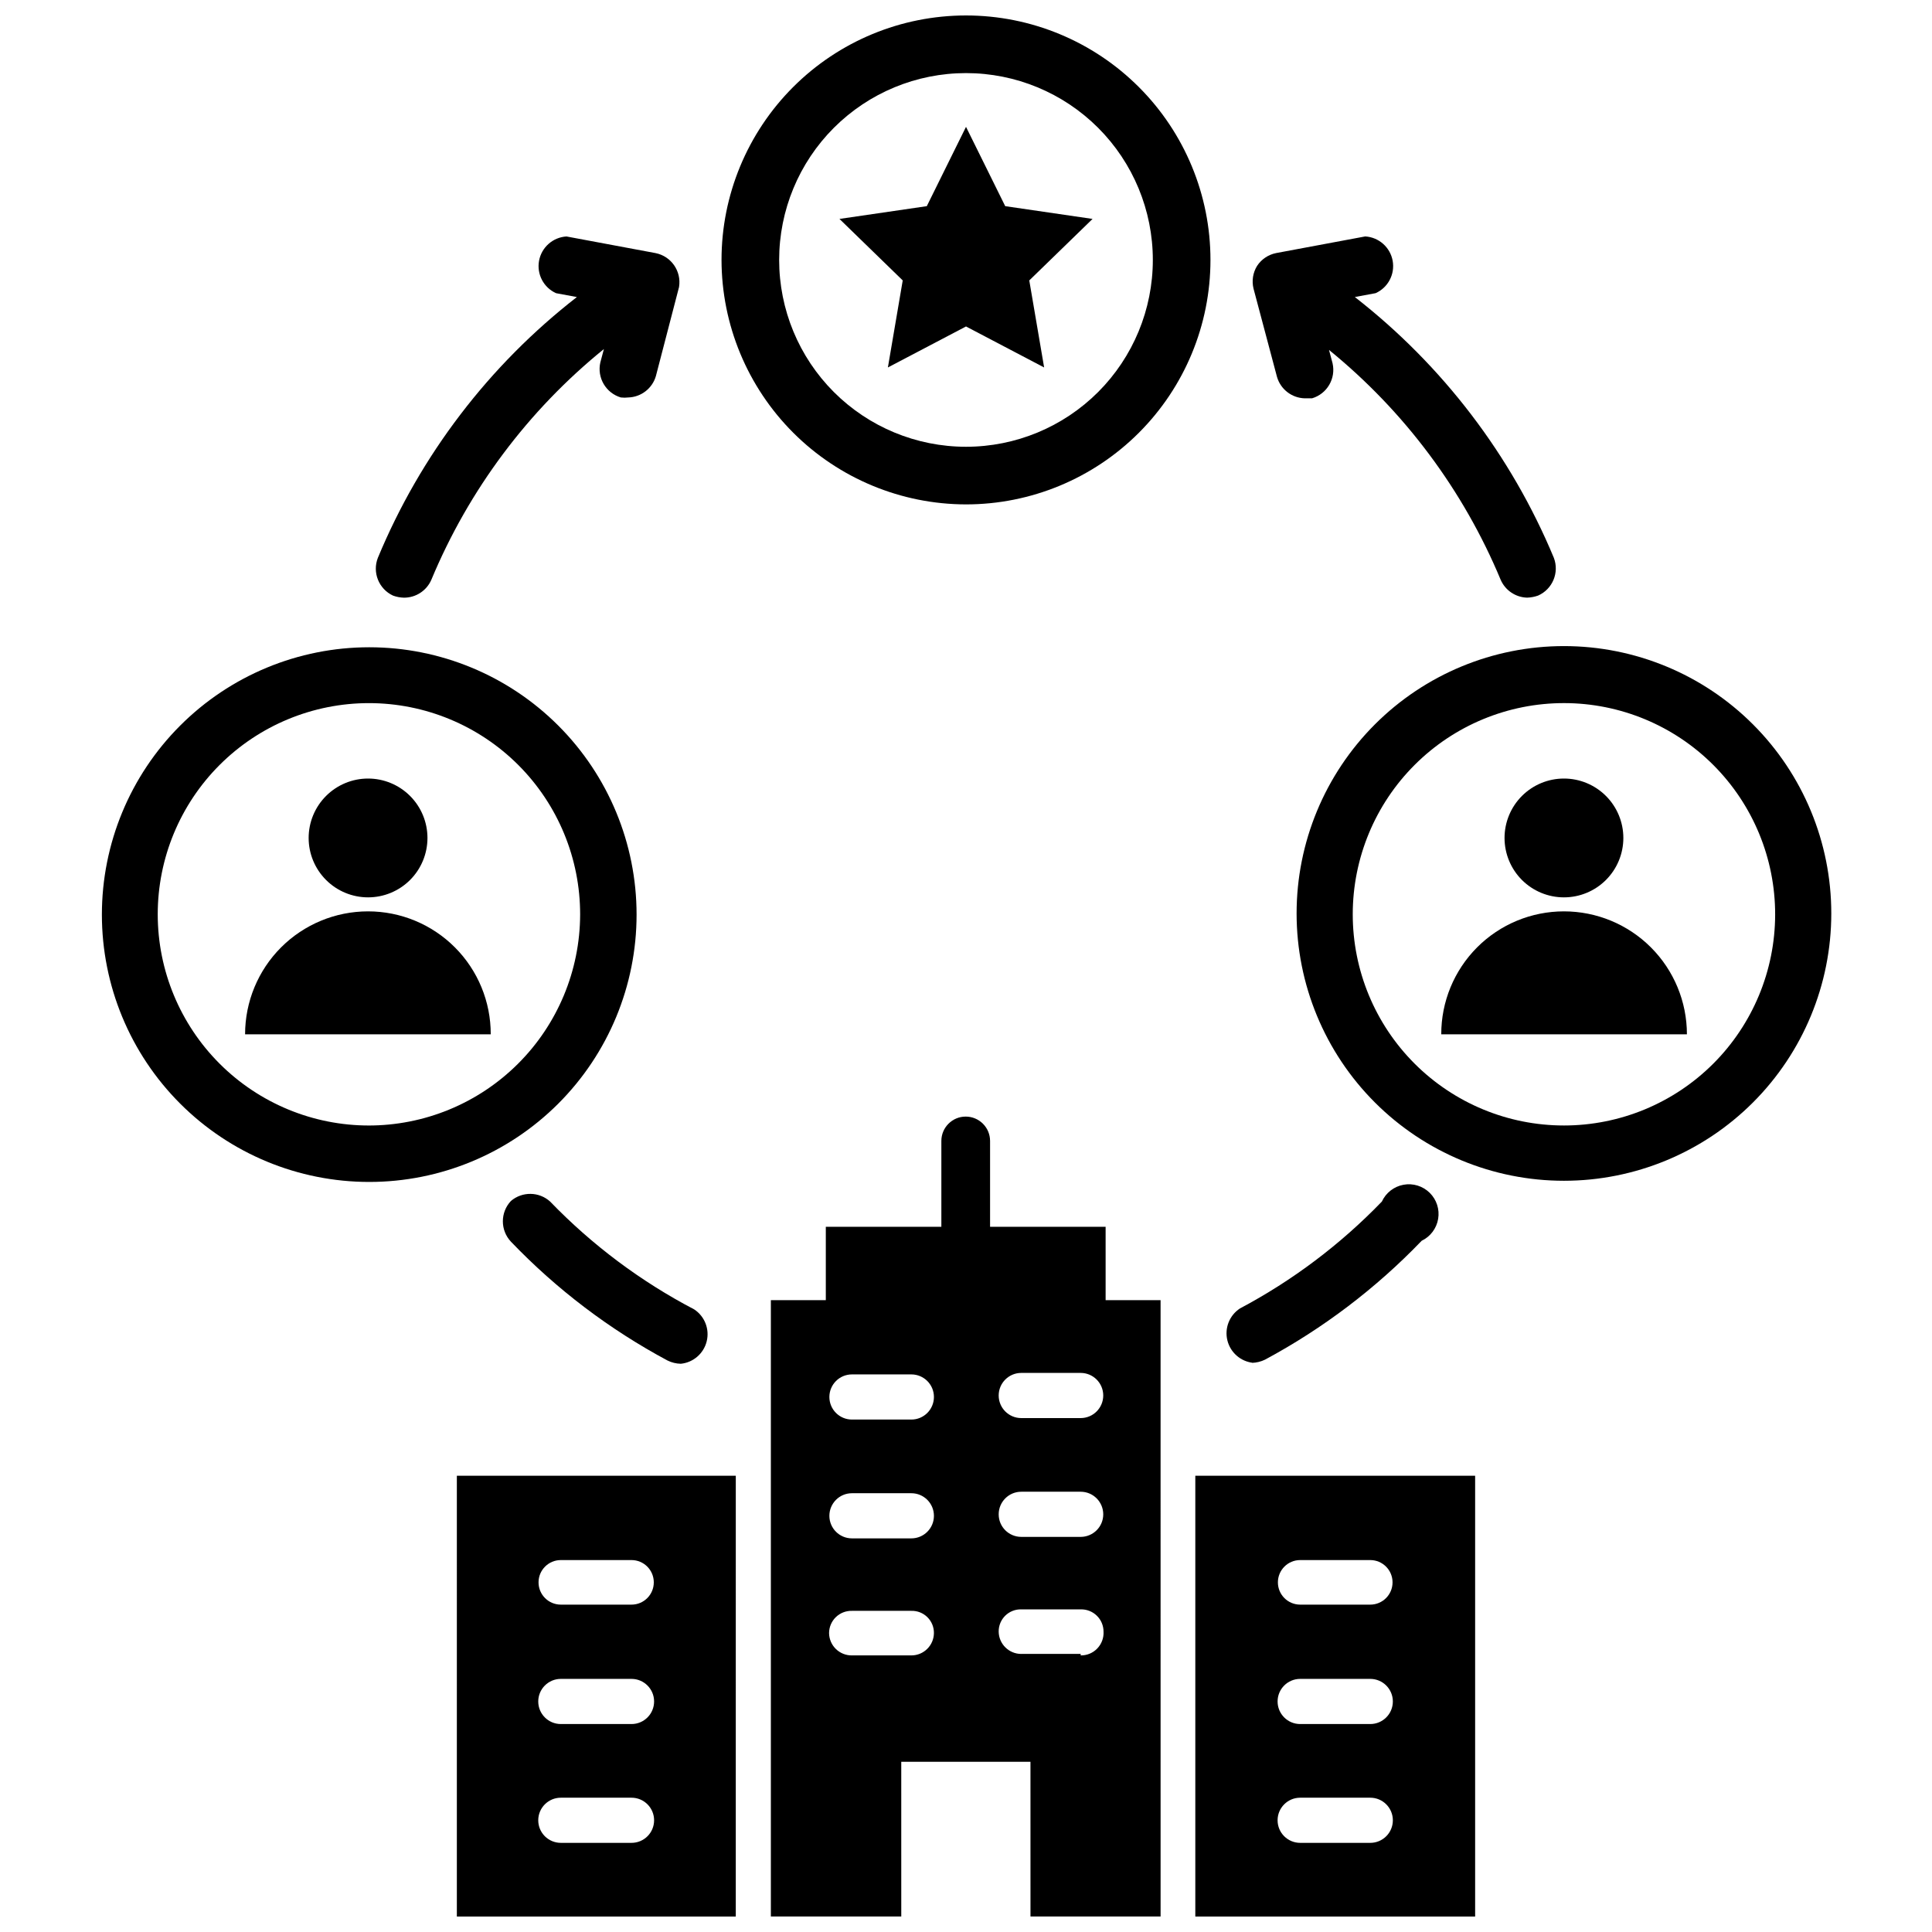 <?xml version="1.0" encoding="UTF-8"?>
<!-- Uploaded to: ICON Repo, www.svgrepo.com, Generator: ICON Repo Mixer Tools -->
<svg width="800px" height="800px" version="1.1" viewBox="144 144 512 512" xmlns="http://www.w3.org/2000/svg">
 <defs>
  <clipPath id="d">
   <path d="m335 148.09h130v129.91h-130z"/>
  </clipPath>
  <clipPath id="c">
   <path d="m348 439h104v212.9h-104z"/>
  </clipPath>
  <clipPath id="b">
   <path d="m265 535h74v116.9h-74z"/>
  </clipPath>
  <clipPath id="a">
   <path d="m460 535h75v116.9h-75z"/>
  </clipPath>
 </defs>
 <path d="m241.54 381.81c4.176 0 8.18-1.656 11.133-4.609s4.609-6.957 4.609-11.133c0-4.176-1.656-8.18-4.609-11.133s-6.957-4.613-11.133-4.613c-4.176 0-8.18 1.66-11.133 4.613s-4.613 6.957-4.613 11.133c0 4.176 1.66 8.18 4.613 11.133s6.957 4.609 11.133 4.609z"/>
 <path d="m241.54 385.52c-8.645 0-16.934 3.434-23.047 9.543-6.109 6.113-9.543 14.402-9.543 23.047h65.102c0.02-8.637-3.394-16.926-9.496-23.043-6.098-6.113-14.379-9.547-23.016-9.547z"/>
 <path d="m558.46 381.81c4.176 0 8.18-1.656 11.133-4.609s4.613-6.957 4.613-11.133c0-4.176-1.66-8.18-4.613-11.133s-6.957-4.613-11.133-4.613c-4.176 0-8.18 1.66-11.133 4.613-2.949 2.953-4.609 6.957-4.609 11.133 0 4.176 1.66 8.18 4.609 11.133 2.953 2.953 6.957 4.609 11.133 4.609z"/>
 <path d="m558.46 385.52c-8.637 0-16.918 3.434-23.016 9.547-6.098 6.117-9.516 14.406-9.496 23.043h65.102c0-8.645-3.434-16.934-9.543-23.047-6.113-6.109-14.402-9.543-23.047-9.543z"/>
 <path d="m312.7 386.38c0-18.789-7.465-36.809-20.754-50.098-13.285-13.285-31.305-20.75-50.098-20.75-18.789 0-36.809 7.465-50.094 20.75-13.289 13.289-20.754 31.309-20.754 50.098 0 18.793 7.465 36.812 20.754 50.098 13.285 13.289 31.305 20.75 50.094 20.75 18.793 0 36.812-7.461 50.098-20.75 13.289-13.285 20.754-31.305 20.754-50.098zm-70.848 55.891h-0.004c-14.852 0.023-29.105-5.863-39.617-16.355-10.512-10.492-16.422-24.734-16.43-39.586-0.008-14.855 5.891-29.102 16.395-39.605 10.5-10.5 24.75-16.398 39.602-16.391 14.852 0.008 29.094 5.918 39.59 16.43 10.492 10.512 16.375 24.766 16.355 39.617-0.043 14.867-5.988 29.105-16.527 39.586-10.543 10.484-24.816 16.348-39.68 16.305z"/>
 <path d="m558.46 315.22c-18.789 0-36.809 7.461-50.098 20.75-13.285 13.285-20.75 31.305-20.75 50.098 0 18.789 7.465 36.809 20.75 50.098 13.289 13.285 31.309 20.75 50.098 20.75 18.793 0 36.812-7.465 50.098-20.75 13.289-13.289 20.754-31.309 20.754-50.098 0-18.793-7.465-36.812-20.754-50.098-13.285-13.289-31.305-20.75-50.098-20.75zm0 127.05v-0.004c-14.848 0-29.086-5.898-39.586-16.402-10.496-10.5-16.391-24.742-16.383-39.594 0.008-14.848 5.914-29.086 16.422-39.578 10.508-10.492 24.754-16.379 39.602-16.363 14.848 0.012 29.082 5.926 39.57 16.438 10.488 10.512 16.367 24.762 16.348 39.609-0.023 14.832-5.93 29.047-16.422 39.527-10.496 10.48-24.719 16.363-39.551 16.363z"/>
 <g clip-path="url(#d)">
  <path d="m400 277.67c17.18 0 33.66-6.828 45.809-18.977 12.152-12.148 18.977-28.629 18.977-45.812 0-17.18-6.824-33.66-18.977-45.809-12.148-12.152-28.629-18.977-45.809-18.977-17.184 0-33.664 6.824-45.812 18.977-12.148 12.148-18.977 28.629-18.977 45.809 0.023 17.176 6.856 33.645 19 45.789 12.145 12.145 28.613 18.977 45.789 19zm0-114.3c13.129 0 25.727 5.215 35.012 14.5 9.285 9.285 14.5 21.883 14.5 35.012 0 13.133-5.215 25.727-14.5 35.016-9.285 9.285-21.883 14.5-35.012 14.5-13.133 0-25.727-5.215-35.016-14.5-9.285-9.289-14.5-21.883-14.5-35.016 0-13.129 5.215-25.727 14.5-35.012 9.289-9.285 21.883-14.5 35.016-14.5z"/>
 </g>
 <path d="m475.73 505.17c1.23-0.023 2.441-0.32 3.543-0.863 15.387-8.273 29.383-18.895 41.484-31.488 2.316-1.109 3.945-3.273 4.367-5.805 0.426-2.527-0.41-5.106-2.238-6.906-1.828-1.801-4.418-2.598-6.941-2.137-2.523 0.461-4.664 2.125-5.734 4.453-10.973 11.371-23.672 20.934-37.629 28.34-2.781 1.836-4.109 5.219-3.312 8.453s3.539 5.621 6.856 5.953z"/>
 <path d="m279.4 462.27c-2.848 3.031-2.848 7.754 0 10.785 12.086 12.613 26.09 23.238 41.484 31.488 1.105 0.547 2.312 0.844 3.543 0.867 3.316-0.336 6.062-2.719 6.856-5.953 0.797-3.234-0.531-6.621-3.312-8.453-14.176-7.414-27.066-17.062-38.18-28.578-2.93-2.656-7.379-2.723-10.391-0.156z"/>
 <path d="m482.42 243.89c0.953 3.277 3.91 5.566 7.32 5.668h1.969c3.977-1.18 6.352-5.242 5.434-9.289l-0.945-3.543v0.004c19.965 16.238 35.598 37.172 45.5 60.93 1.219 2.797 3.953 4.641 7.004 4.723 0.996-0.031 1.977-0.219 2.914-0.551 3.828-1.695 5.66-6.086 4.172-10-11.32-27.203-29.492-51.012-52.742-69.117l5.512-1.023c3.301-1.484 5.164-5.031 4.512-8.594s-3.652-6.219-7.269-6.441l-23.617 4.41h0.004c-2.066 0.41-3.879 1.629-5.039 3.383-1.121 1.812-1.461 4-0.945 6.062z"/>
 <path d="m248.15 301.84c0.934 0.34 1.918 0.527 2.91 0.551 3.141 0.008 5.988-1.848 7.242-4.723 9.934-23.871 25.652-44.891 45.738-61.168l-0.945 3.543c-0.918 4.043 1.457 8.105 5.434 9.289 0.652 0.078 1.312 0.078 1.965 0 3.414-0.102 6.367-2.391 7.324-5.668l6.141-23.617h-0.004c0.676-4.176-2.07-8.141-6.219-8.973l-23.617-4.41h0.004c-3.617 0.223-6.613 2.879-7.269 6.441-0.652 3.562 1.211 7.109 4.512 8.594l5.512 1.023c-23.273 18.082-41.449 41.898-52.742 69.117-1.508 3.871 0.25 8.246 4.016 10z"/>
 <path d="m379.3 241.38 20.703-10.863 20.703 10.863-3.938-23.066 16.77-16.297-23.145-3.383-10.391-21.02-10.391 21.02-23.145 3.383 16.766 16.297z"/>
 <g clip-path="url(#c)">
  <path d="m437 469.11h-30.621v-22.75c0-3.562-2.891-6.453-6.457-6.453-3.562 0-6.453 2.891-6.453 6.453v22.75h-30.621v19.445h-14.562v163.34h34.559l-0.004-41.012h34.242l0.004 41.012h34.48l-0.004-163.34h-14.562zm-51.48 113.59h-15.746c-1.586 0.023-3.117-0.59-4.254-1.695s-1.785-2.621-1.809-4.207c0-1.594 0.645-3.121 1.785-4.231 1.141-1.113 2.684-1.715 4.277-1.676h15.746c1.586-0.043 3.117 0.562 4.25 1.68 1.129 1.113 1.754 2.641 1.73 4.227-0.043 3.273-2.707 5.902-5.981 5.902zm0-31.016h-15.746c-3.305 0-5.981-2.676-5.981-5.981 0-3.305 2.676-5.984 5.981-5.984h15.746c3.301 0 5.981 2.68 5.981 5.984 0 3.305-2.68 5.981-5.981 5.981zm0-31.488h-15.746c-3.305 0-5.981-2.676-5.981-5.981 0-3.305 2.676-5.984 5.981-5.984h15.746c3.301 0 5.981 2.68 5.981 5.984 0 3.305-2.68 5.981-5.981 5.981zm44.871 62.109h-15.742l-0.004 0.004c-3.273 0-5.941-2.633-5.984-5.906-0.02-1.586 0.605-3.113 1.734-4.227 1.129-1.113 2.664-1.719 4.25-1.676h15.742c1.594-0.043 3.137 0.559 4.277 1.672 1.145 1.109 1.785 2.637 1.785 4.231 0.09 1.656-0.516 3.269-1.664 4.465s-2.742 1.855-4.398 1.832zm0-31.016h-15.746c-3.305 0-5.984-2.676-5.984-5.981 0-3.305 2.68-5.984 5.984-5.984h15.742c3.305 0 5.984 2.68 5.984 5.984 0 3.305-2.68 5.981-5.984 5.981zm0-31.488h-15.742l-0.004 0.004c-3.305 0-5.984-2.68-5.984-5.984s2.68-5.984 5.984-5.984h15.742c3.305 0 5.984 2.68 5.984 5.984s-2.68 5.984-5.984 5.984z"/>
 </g>
 <g clip-path="url(#b)">
  <path d="m265.07 651.9h73.918l0.004-116.82h-73.922zm27.551-94.465h18.738c3.262 0 5.902 2.644 5.902 5.906s-2.641 5.902-5.902 5.902h-18.734c-3.262 0-5.906-2.641-5.906-5.902s2.644-5.906 5.906-5.906zm0 31.488h18.738c3.305 0 5.984 2.68 5.984 5.984 0 3.305-2.68 5.981-5.984 5.981h-18.734c-3.305 0-5.984-2.676-5.984-5.981 0-3.305 2.68-5.984 5.984-5.984zm0 31.488h18.738c3.305 0 5.984 2.68 5.984 5.984 0 3.305-2.68 5.981-5.984 5.981h-18.734c-3.305 0-5.984-2.676-5.984-5.981 0-3.305 2.68-5.984 5.984-5.984z"/>
 </g>
 <g clip-path="url(#a)">
  <path d="m460.77 651.9h74.156v-116.82h-74.156zm27.789-94.465h18.578c3.262 0 5.902 2.644 5.902 5.906s-2.641 5.902-5.902 5.902h-18.578c-3.262 0-5.902-2.641-5.902-5.902s2.641-5.906 5.902-5.906zm0 31.488h18.578c3.305 0 5.984 2.68 5.984 5.984 0 3.305-2.68 5.981-5.984 5.981h-18.578c-3.305 0-5.984-2.676-5.984-5.981 0-3.305 2.68-5.984 5.984-5.984zm0 31.488h18.578c3.305 0 5.984 2.68 5.984 5.984 0 3.305-2.68 5.981-5.984 5.981h-18.578c-3.305 0-5.984-2.676-5.984-5.981 0-3.305 2.68-5.984 5.984-5.984z"/>
 </g>
</svg>